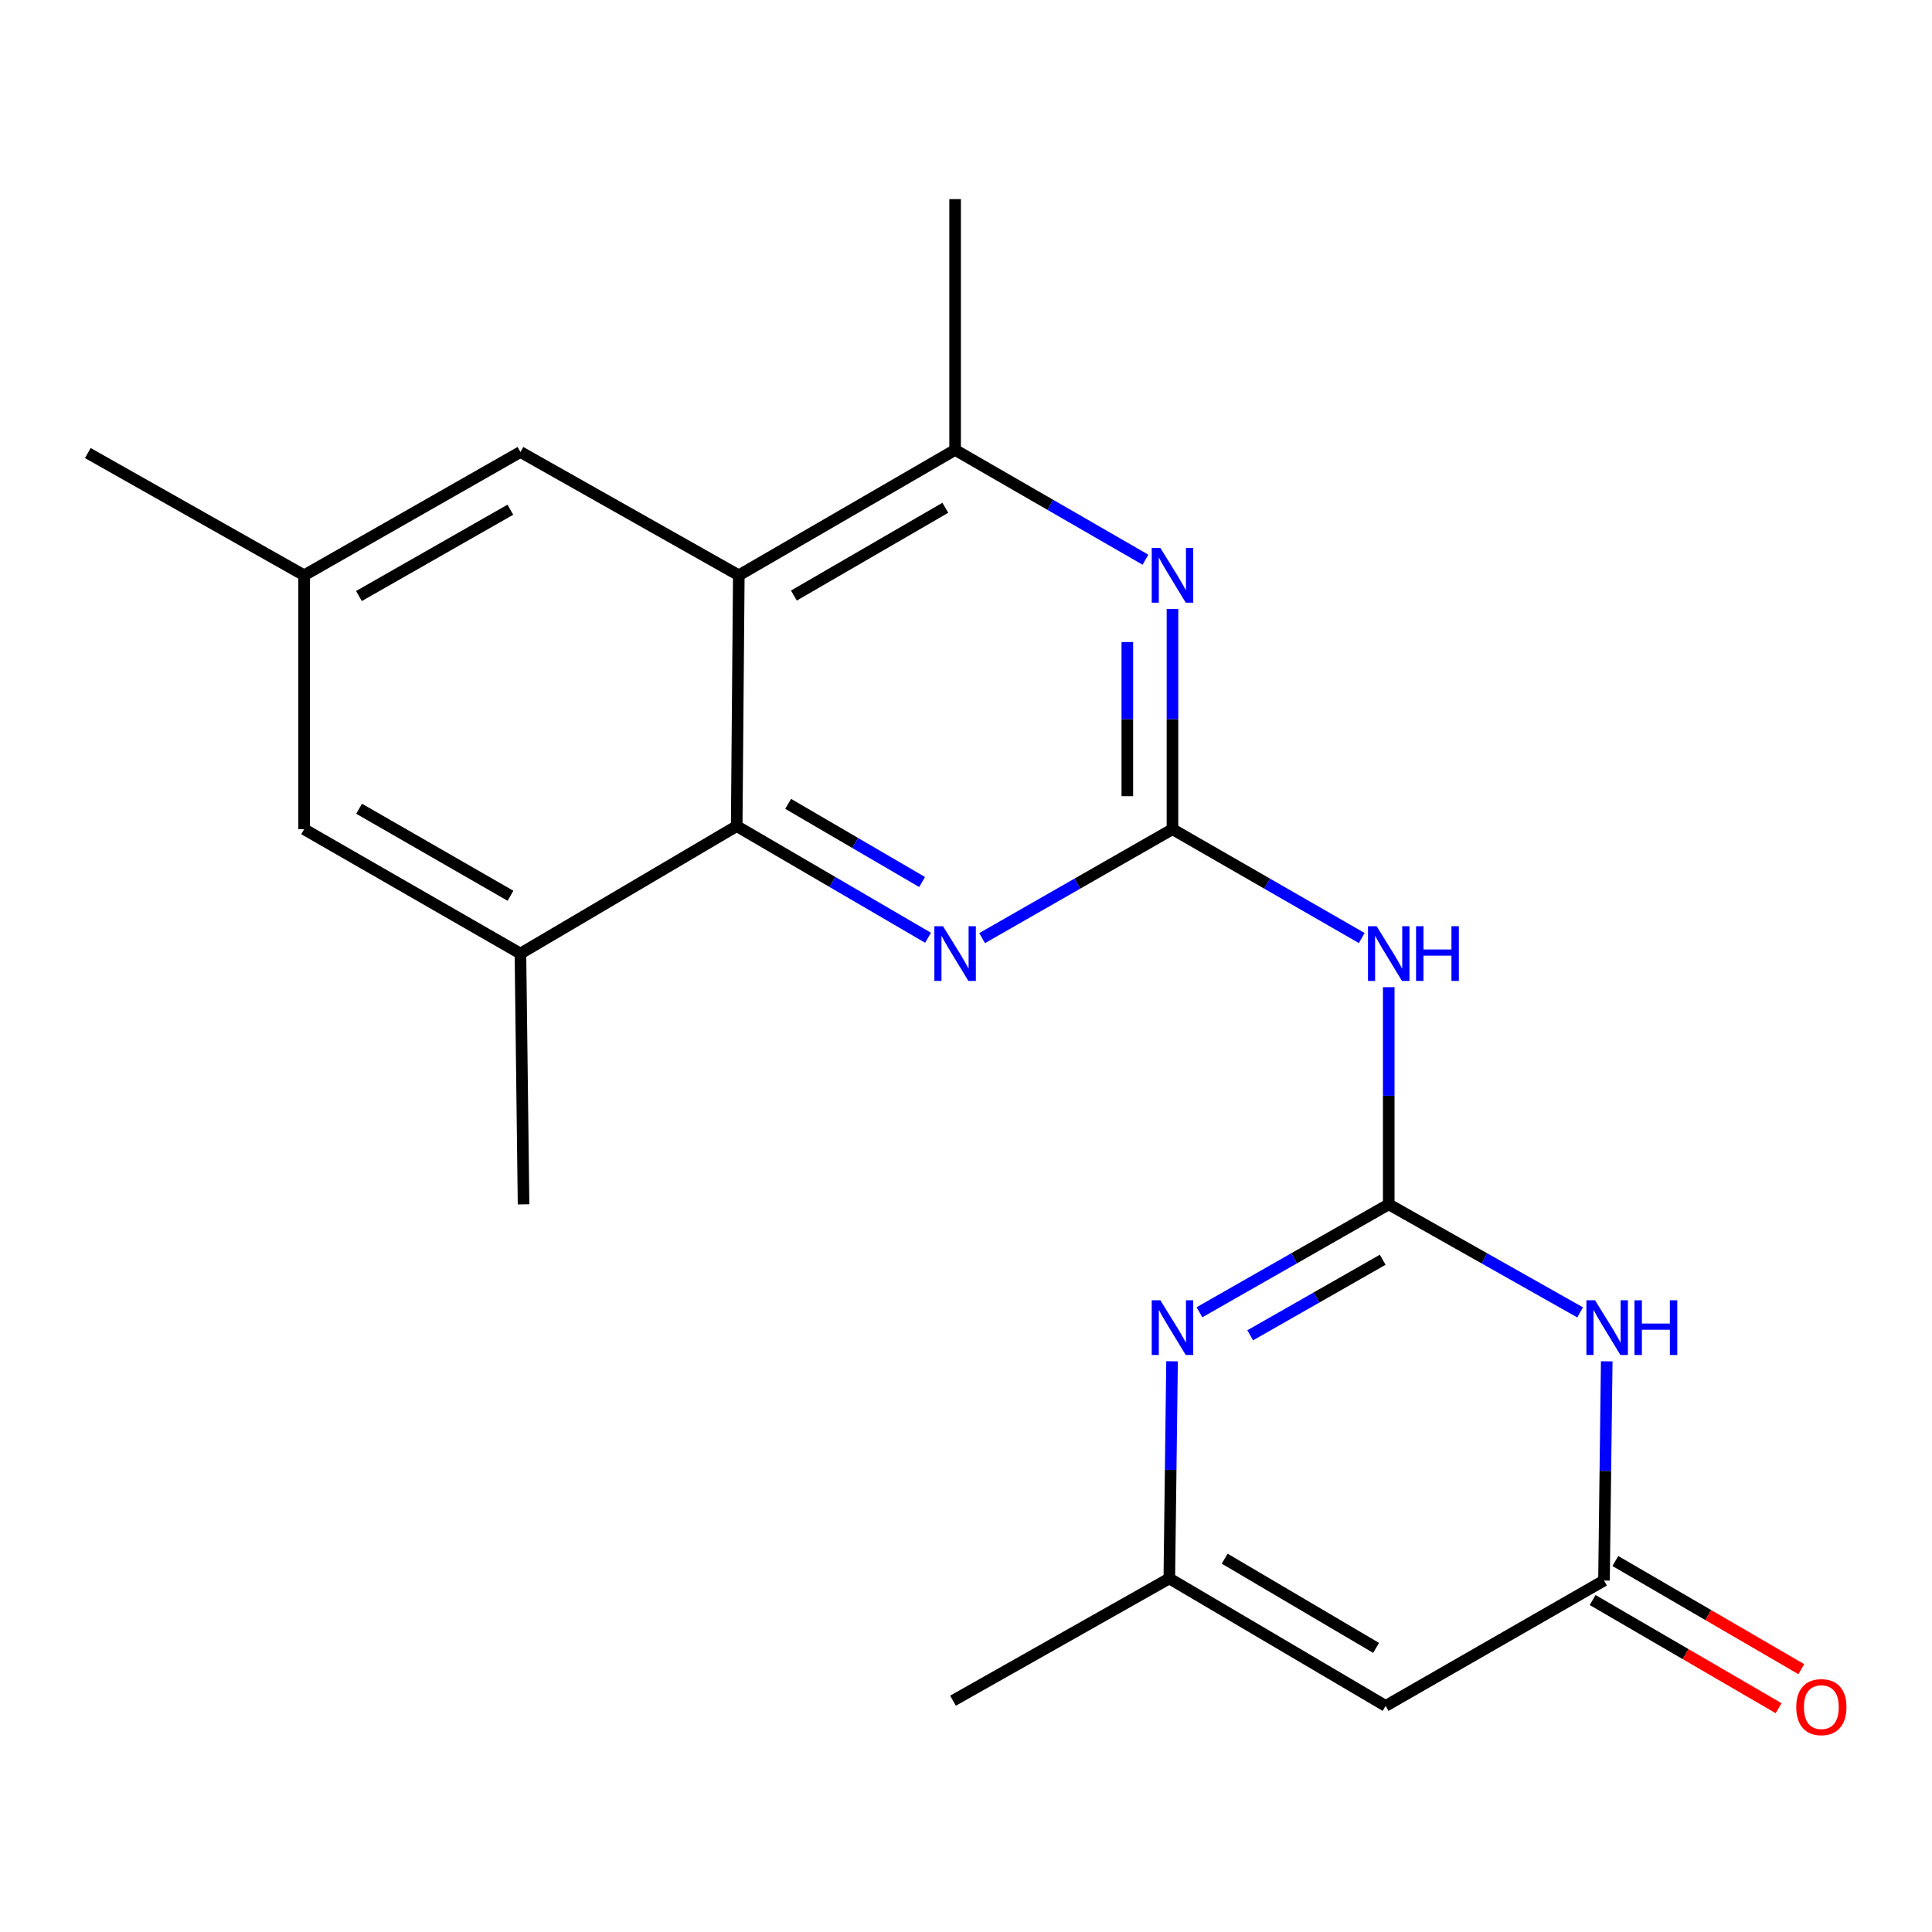 <?xml version='1.0' encoding='iso-8859-1'?>
<svg version='1.1' baseProfile='full'
              xmlns='http://www.w3.org/2000/svg'
                      xmlns:rdkit='http://www.rdkit.org/xml'
                      xmlns:xlink='http://www.w3.org/1999/xlink'
                  xml:space='preserve'
width='1000px' height='1000px' viewBox='0 0 1000 1000'>
<!-- END OF HEADER -->
<rect style='opacity:1.0;fill:#FFFFFF;stroke:none' width='1000' height='1000' x='0' y='0'> </rect>
<path class='bond-1' d='M 718.807,623.364 L 768.34,651.327' style='fill:none;fill-rule:evenodd;stroke:#000000;stroke-width:6px;stroke-linecap:butt;stroke-linejoin:miter;stroke-opacity:1' />
<path class='bond-1' d='M 768.34,651.327 L 817.873,679.291' style='fill:none;fill-rule:evenodd;stroke:#0000FF;stroke-width:6px;stroke-linecap:butt;stroke-linejoin:miter;stroke-opacity:1' />
<path class='bond-2' d='M 718.807,623.364 L 669.819,651.295' style='fill:none;fill-rule:evenodd;stroke:#000000;stroke-width:6px;stroke-linecap:butt;stroke-linejoin:miter;stroke-opacity:1' />
<path class='bond-2' d='M 669.819,651.295 L 620.832,679.226' style='fill:none;fill-rule:evenodd;stroke:#0000FF;stroke-width:6px;stroke-linecap:butt;stroke-linejoin:miter;stroke-opacity:1' />
<path class='bond-2' d='M 715.685,652.044 L 681.394,671.596' style='fill:none;fill-rule:evenodd;stroke:#000000;stroke-width:6px;stroke-linecap:butt;stroke-linejoin:miter;stroke-opacity:1' />
<path class='bond-2' d='M 681.394,671.596 L 647.103,691.147' style='fill:none;fill-rule:evenodd;stroke:#0000FF;stroke-width:6px;stroke-linecap:butt;stroke-linejoin:miter;stroke-opacity:1' />
<path class='bond-3' d='M 718.807,623.364 L 718.807,567.167' style='fill:none;fill-rule:evenodd;stroke:#000000;stroke-width:6px;stroke-linecap:butt;stroke-linejoin:miter;stroke-opacity:1' />
<path class='bond-3' d='M 718.807,567.167 L 718.807,510.97' style='fill:none;fill-rule:evenodd;stroke:#0000FF;stroke-width:6px;stroke-linecap:butt;stroke-linejoin:miter;stroke-opacity:1' />
<path class='bond-0' d='M 606.871,429.197 L 655.855,457.365' style='fill:none;fill-rule:evenodd;stroke:#000000;stroke-width:6px;stroke-linecap:butt;stroke-linejoin:miter;stroke-opacity:1' />
<path class='bond-0' d='M 655.855,457.365 L 704.838,485.532' style='fill:none;fill-rule:evenodd;stroke:#0000FF;stroke-width:6px;stroke-linecap:butt;stroke-linejoin:miter;stroke-opacity:1' />
<path class='bond-6' d='M 606.871,429.197 L 557.608,457.382' style='fill:none;fill-rule:evenodd;stroke:#000000;stroke-width:6px;stroke-linecap:butt;stroke-linejoin:miter;stroke-opacity:1' />
<path class='bond-6' d='M 557.608,457.382 L 508.345,485.566' style='fill:none;fill-rule:evenodd;stroke:#0000FF;stroke-width:6px;stroke-linecap:butt;stroke-linejoin:miter;stroke-opacity:1' />
<path class='bond-8' d='M 606.871,429.197 L 606.871,372.209' style='fill:none;fill-rule:evenodd;stroke:#000000;stroke-width:6px;stroke-linecap:butt;stroke-linejoin:miter;stroke-opacity:1' />
<path class='bond-8' d='M 606.871,372.209 L 606.871,315.221' style='fill:none;fill-rule:evenodd;stroke:#0000FF;stroke-width:6px;stroke-linecap:butt;stroke-linejoin:miter;stroke-opacity:1' />
<path class='bond-8' d='M 583.503,412.101 L 583.503,372.209' style='fill:none;fill-rule:evenodd;stroke:#000000;stroke-width:6px;stroke-linecap:butt;stroke-linejoin:miter;stroke-opacity:1' />
<path class='bond-8' d='M 583.503,372.209 L 583.503,332.317' style='fill:none;fill-rule:evenodd;stroke:#0000FF;stroke-width:6px;stroke-linecap:butt;stroke-linejoin:miter;stroke-opacity:1' />
<path class='bond-7' d='M 831.641,704.619 L 830.932,761.347' style='fill:none;fill-rule:evenodd;stroke:#0000FF;stroke-width:6px;stroke-linecap:butt;stroke-linejoin:miter;stroke-opacity:1' />
<path class='bond-7' d='M 830.932,761.347 L 830.223,818.076' style='fill:none;fill-rule:evenodd;stroke:#000000;stroke-width:6px;stroke-linecap:butt;stroke-linejoin:miter;stroke-opacity:1' />
<path class='bond-11' d='M 606.652,704.592 L 605.944,760.795' style='fill:none;fill-rule:evenodd;stroke:#0000FF;stroke-width:6px;stroke-linecap:butt;stroke-linejoin:miter;stroke-opacity:1' />
<path class='bond-11' d='M 605.944,760.795 L 605.235,816.998' style='fill:none;fill-rule:evenodd;stroke:#000000;stroke-width:6px;stroke-linecap:butt;stroke-linejoin:miter;stroke-opacity:1' />
<path class='bond-4' d='M 382.403,297.775 L 494.365,232.875' style='fill:none;fill-rule:evenodd;stroke:#000000;stroke-width:6px;stroke-linecap:butt;stroke-linejoin:miter;stroke-opacity:1' />
<path class='bond-4' d='M 410.917,308.258 L 489.29,262.828' style='fill:none;fill-rule:evenodd;stroke:#000000;stroke-width:6px;stroke-linecap:butt;stroke-linejoin:miter;stroke-opacity:1' />
<path class='bond-13' d='M 382.403,297.775 L 269.377,233.953' style='fill:none;fill-rule:evenodd;stroke:#000000;stroke-width:6px;stroke-linecap:butt;stroke-linejoin:miter;stroke-opacity:1' />
<path class='bond-22' d='M 382.403,297.775 L 381.313,427.587' style='fill:none;fill-rule:evenodd;stroke:#000000;stroke-width:6px;stroke-linecap:butt;stroke-linejoin:miter;stroke-opacity:1' />
<path class='bond-5' d='M 381.313,427.587 L 430.832,456.487' style='fill:none;fill-rule:evenodd;stroke:#000000;stroke-width:6px;stroke-linecap:butt;stroke-linejoin:miter;stroke-opacity:1' />
<path class='bond-5' d='M 430.832,456.487 L 480.352,485.387' style='fill:none;fill-rule:evenodd;stroke:#0000FF;stroke-width:6px;stroke-linecap:butt;stroke-linejoin:miter;stroke-opacity:1' />
<path class='bond-5' d='M 407.947,416.074 L 442.611,436.304' style='fill:none;fill-rule:evenodd;stroke:#000000;stroke-width:6px;stroke-linecap:butt;stroke-linejoin:miter;stroke-opacity:1' />
<path class='bond-5' d='M 442.611,436.304 L 477.275,456.534' style='fill:none;fill-rule:evenodd;stroke:#0000FF;stroke-width:6px;stroke-linecap:butt;stroke-linejoin:miter;stroke-opacity:1' />
<path class='bond-12' d='M 381.313,427.587 L 269.377,493.565' style='fill:none;fill-rule:evenodd;stroke:#000000;stroke-width:6px;stroke-linecap:butt;stroke-linejoin:miter;stroke-opacity:1' />
<path class='bond-15' d='M 824.348,828.176 L 872.474,856.171' style='fill:none;fill-rule:evenodd;stroke:#000000;stroke-width:6px;stroke-linecap:butt;stroke-linejoin:miter;stroke-opacity:1' />
<path class='bond-15' d='M 872.474,856.171 L 920.6,884.166' style='fill:none;fill-rule:evenodd;stroke:#FF0000;stroke-width:6px;stroke-linecap:butt;stroke-linejoin:miter;stroke-opacity:1' />
<path class='bond-15' d='M 836.098,807.976 L 884.224,835.971' style='fill:none;fill-rule:evenodd;stroke:#000000;stroke-width:6px;stroke-linecap:butt;stroke-linejoin:miter;stroke-opacity:1' />
<path class='bond-15' d='M 884.224,835.971 L 932.35,863.966' style='fill:none;fill-rule:evenodd;stroke:#FF0000;stroke-width:6px;stroke-linecap:butt;stroke-linejoin:miter;stroke-opacity:1' />
<path class='bond-21' d='M 830.223,818.076 L 717.197,882.976' style='fill:none;fill-rule:evenodd;stroke:#000000;stroke-width:6px;stroke-linecap:butt;stroke-linejoin:miter;stroke-opacity:1' />
<path class='bond-10' d='M 592.884,289.707 L 543.624,261.291' style='fill:none;fill-rule:evenodd;stroke:#0000FF;stroke-width:6px;stroke-linecap:butt;stroke-linejoin:miter;stroke-opacity:1' />
<path class='bond-10' d='M 543.624,261.291 L 494.365,232.875' style='fill:none;fill-rule:evenodd;stroke:#000000;stroke-width:6px;stroke-linecap:butt;stroke-linejoin:miter;stroke-opacity:1' />
<path class='bond-9' d='M 717.197,882.976 L 605.235,816.998' style='fill:none;fill-rule:evenodd;stroke:#000000;stroke-width:6px;stroke-linecap:butt;stroke-linejoin:miter;stroke-opacity:1' />
<path class='bond-9' d='M 712.267,852.946 L 633.894,806.762' style='fill:none;fill-rule:evenodd;stroke:#000000;stroke-width:6px;stroke-linecap:butt;stroke-linejoin:miter;stroke-opacity:1' />
<path class='bond-17' d='M 494.365,232.875 L 494.365,103.063' style='fill:none;fill-rule:evenodd;stroke:#000000;stroke-width:6px;stroke-linecap:butt;stroke-linejoin:miter;stroke-opacity:1' />
<path class='bond-18' d='M 605.235,816.998 L 493.274,880.275' style='fill:none;fill-rule:evenodd;stroke:#000000;stroke-width:6px;stroke-linecap:butt;stroke-linejoin:miter;stroke-opacity:1' />
<path class='bond-14' d='M 269.377,493.565 L 157.416,429.197' style='fill:none;fill-rule:evenodd;stroke:#000000;stroke-width:6px;stroke-linecap:butt;stroke-linejoin:miter;stroke-opacity:1' />
<path class='bond-14' d='M 264.23,463.65 L 185.857,418.593' style='fill:none;fill-rule:evenodd;stroke:#000000;stroke-width:6px;stroke-linecap:butt;stroke-linejoin:miter;stroke-opacity:1' />
<path class='bond-19' d='M 269.377,493.565 L 270.987,623.364' style='fill:none;fill-rule:evenodd;stroke:#000000;stroke-width:6px;stroke-linecap:butt;stroke-linejoin:miter;stroke-opacity:1' />
<path class='bond-16' d='M 269.377,233.953 L 157.416,297.775' style='fill:none;fill-rule:evenodd;stroke:#000000;stroke-width:6px;stroke-linecap:butt;stroke-linejoin:miter;stroke-opacity:1' />
<path class='bond-16' d='M 264.156,263.828 L 185.783,308.504' style='fill:none;fill-rule:evenodd;stroke:#000000;stroke-width:6px;stroke-linecap:butt;stroke-linejoin:miter;stroke-opacity:1' />
<path class='bond-23' d='M 157.416,429.197 L 157.416,297.775' style='fill:none;fill-rule:evenodd;stroke:#000000;stroke-width:6px;stroke-linecap:butt;stroke-linejoin:miter;stroke-opacity:1' />
<path class='bond-20' d='M 157.416,297.775 L 45.455,234.498' style='fill:none;fill-rule:evenodd;stroke:#000000;stroke-width:6px;stroke-linecap:butt;stroke-linejoin:miter;stroke-opacity:1' />
<path  class='atom-2' d='M 825.598 673.026
L 834.878 688.026
Q 835.798 689.506, 837.278 692.186
Q 838.758 694.866, 838.838 695.026
L 838.838 673.026
L 842.598 673.026
L 842.598 701.346
L 838.718 701.346
L 828.758 684.946
Q 827.598 683.026, 826.358 680.826
Q 825.158 678.626, 824.798 677.946
L 824.798 701.346
L 821.118 701.346
L 821.118 673.026
L 825.598 673.026
' fill='#0000FF'/>
<path  class='atom-2' d='M 845.998 673.026
L 849.838 673.026
L 849.838 685.066
L 864.318 685.066
L 864.318 673.026
L 868.158 673.026
L 868.158 701.346
L 864.318 701.346
L 864.318 688.266
L 849.838 688.266
L 849.838 701.346
L 845.998 701.346
L 845.998 673.026
' fill='#0000FF'/>
<path  class='atom-3' d='M 600.611 673.026
L 609.891 688.026
Q 610.811 689.506, 612.291 692.186
Q 613.771 694.866, 613.851 695.026
L 613.851 673.026
L 617.611 673.026
L 617.611 701.346
L 613.731 701.346
L 603.771 684.946
Q 602.611 683.026, 601.371 680.826
Q 600.171 678.626, 599.811 677.946
L 599.811 701.346
L 596.131 701.346
L 596.131 673.026
L 600.611 673.026
' fill='#0000FF'/>
<path  class='atom-4' d='M 712.547 479.405
L 721.827 494.405
Q 722.747 495.885, 724.227 498.565
Q 725.707 501.245, 725.787 501.405
L 725.787 479.405
L 729.547 479.405
L 729.547 507.725
L 725.667 507.725
L 715.707 491.325
Q 714.547 489.405, 713.307 487.205
Q 712.107 485.005, 711.747 484.325
L 711.747 507.725
L 708.067 507.725
L 708.067 479.405
L 712.547 479.405
' fill='#0000FF'/>
<path  class='atom-4' d='M 732.947 479.405
L 736.787 479.405
L 736.787 491.445
L 751.267 491.445
L 751.267 479.405
L 755.107 479.405
L 755.107 507.725
L 751.267 507.725
L 751.267 494.645
L 736.787 494.645
L 736.787 507.725
L 732.947 507.725
L 732.947 479.405
' fill='#0000FF'/>
<path  class='atom-7' d='M 488.105 479.405
L 497.385 494.405
Q 498.305 495.885, 499.785 498.565
Q 501.265 501.245, 501.345 501.405
L 501.345 479.405
L 505.105 479.405
L 505.105 507.725
L 501.225 507.725
L 491.265 491.325
Q 490.105 489.405, 488.865 487.205
Q 487.665 485.005, 487.305 484.325
L 487.305 507.725
L 483.625 507.725
L 483.625 479.405
L 488.105 479.405
' fill='#0000FF'/>
<path  class='atom-9' d='M 600.611 283.615
L 609.891 298.615
Q 610.811 300.095, 612.291 302.775
Q 613.771 305.455, 613.851 305.615
L 613.851 283.615
L 617.611 283.615
L 617.611 311.935
L 613.731 311.935
L 603.771 295.535
Q 602.611 293.615, 601.371 291.415
Q 600.171 289.215, 599.811 288.535
L 599.811 311.935
L 596.131 311.935
L 596.131 283.615
L 600.611 283.615
' fill='#0000FF'/>
<path  class='atom-16' d='M 929.729 883.601
Q 929.729 876.801, 933.089 873.001
Q 936.449 869.201, 942.729 869.201
Q 949.009 869.201, 952.369 873.001
Q 955.729 876.801, 955.729 883.601
Q 955.729 890.481, 952.329 894.401
Q 948.929 898.281, 942.729 898.281
Q 936.489 898.281, 933.089 894.401
Q 929.729 890.521, 929.729 883.601
M 942.729 895.081
Q 947.049 895.081, 949.369 892.201
Q 951.729 889.281, 951.729 883.601
Q 951.729 878.041, 949.369 875.241
Q 947.049 872.401, 942.729 872.401
Q 938.409 872.401, 936.049 875.201
Q 933.729 878.001, 933.729 883.601
Q 933.729 889.321, 936.049 892.201
Q 938.409 895.081, 942.729 895.081
' fill='#FF0000'/>
</svg>
